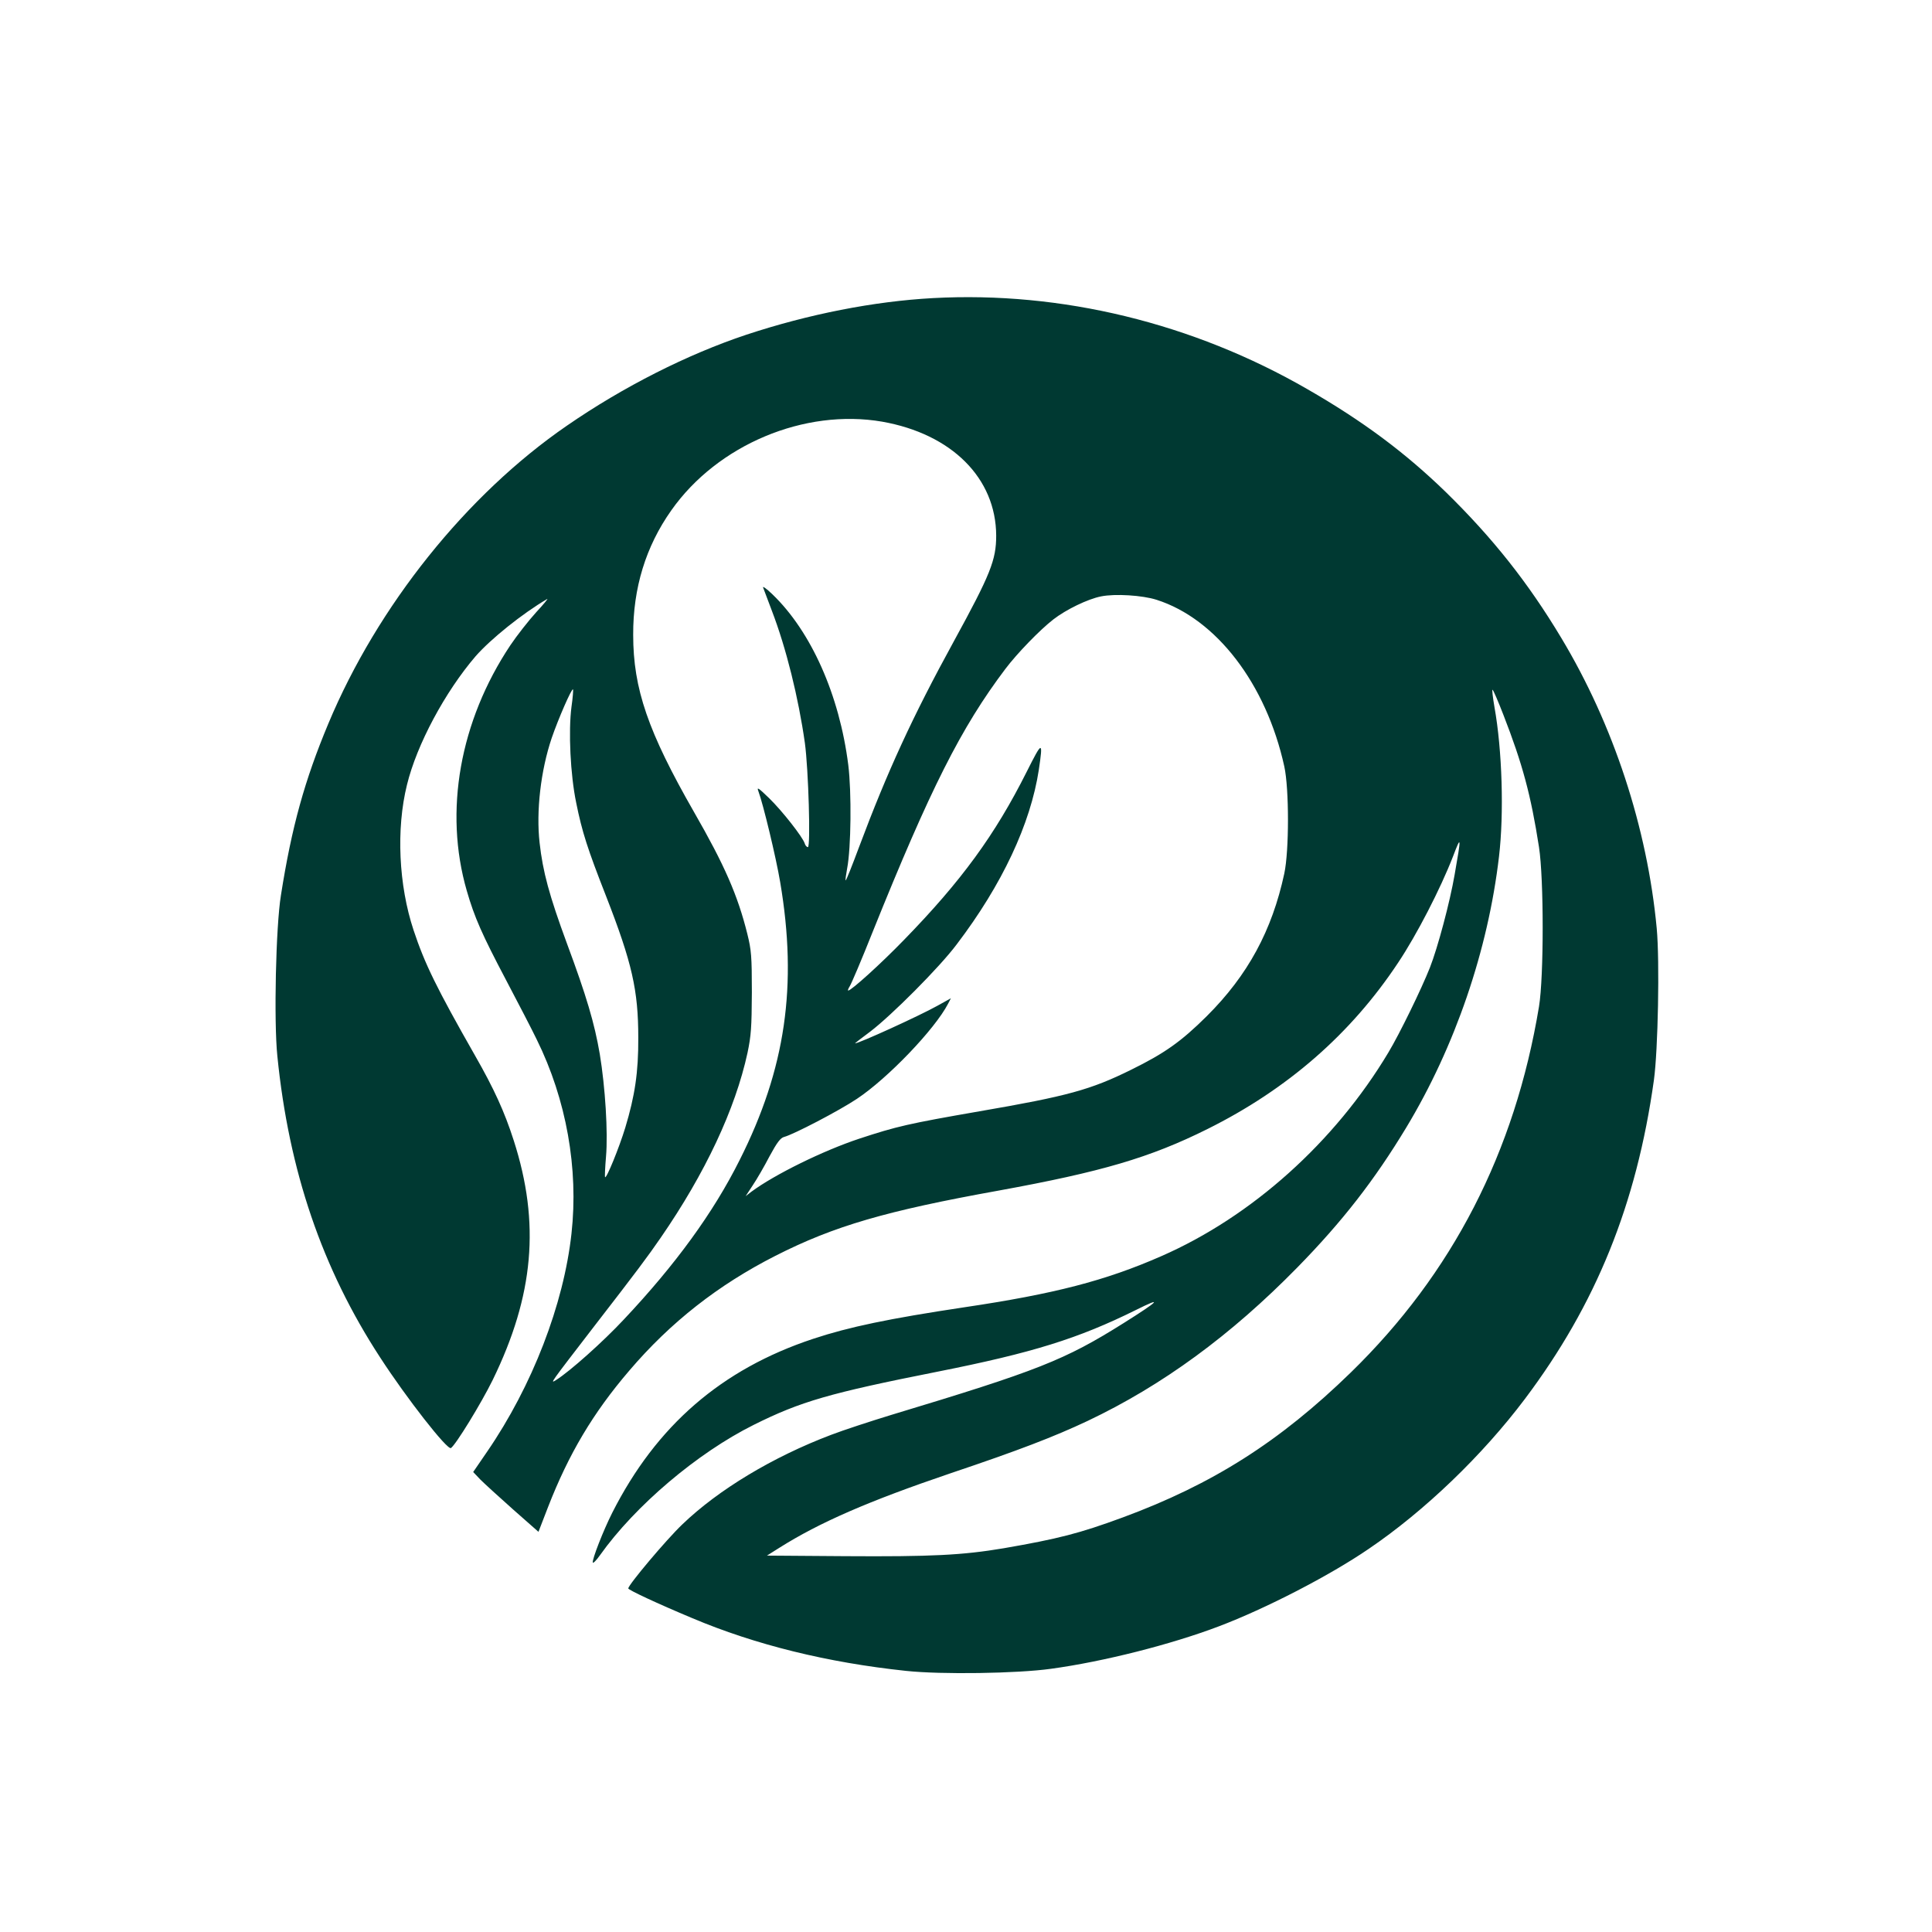 <?xml version="1.0" standalone="no"?>
<!DOCTYPE svg PUBLIC "-//W3C//DTD SVG 20010904//EN"
 "http://www.w3.org/TR/2001/REC-SVG-20010904/DTD/svg10.dtd">
<svg version="1.0" xmlns="http://www.w3.org/2000/svg"
 width="1024pt" height="1024pt" viewBox="0 0 1024 1024"
 preserveAspectRatio="xMidYMid meet">

<g transform="translate(0,1024) scale(0.1,-0.1)"
fill="#003932" stroke="none">
<path d="M4945 8660 c-313 -17 -659 -85 -989 -194 -312 -104 -651 -275 -951
-482 -531 -365 -1004 -955 -1265 -1580 -125 -299 -194 -546 -251 -909 -27
-165 -38 -668 -19 -852 61 -609 237 -1126 545 -1598 140 -216 356 -492 375
-480 25 16 160 236 221 360 219 449 253 832 112 1270 -49 153 -105 275 -205
450 -204 358 -267 487 -326 665 -79 238 -93 536 -35 770 52 214 202 493 364
682 80 91 246 225 379 303 8 5 -18 -27 -58 -70 -40 -44 -102 -123 -137 -175
-268 -402 -353 -880 -231 -1301 41 -142 81 -232 208 -473 67 -127 140 -268
163 -316 157 -318 222 -684 184 -1028 -41 -375 -208 -808 -447 -1156 l-74
-108 38 -40 c22 -22 100 -93 173 -158 l135 -119 51 132 c109 280 238 498 430
722 219 257 472 455 775 609 311 158 585 238 1185 346 543 99 800 174 1105
326 424 211 760 504 1010 881 99 148 225 393 291 563 44 116 45 109 9 -95 -25
-146 -90 -389 -131 -493 -45 -114 -160 -350 -220 -450 -284 -475 -724 -870
-1204 -1080 -296 -130 -567 -200 -1045 -271 -399 -60 -610 -104 -800 -167
-486 -161 -831 -460 -1065 -922 -47 -93 -108 -249 -103 -264 2 -5 19 12 38 39
186 262 516 542 815 691 249 124 400 168 975 282 504 100 746 176 1049 326
148 74 127 51 -64 -69 -312 -196 -454 -252 -1230 -486 -111 -34 -255 -81 -320
-106 -309 -117 -598 -291 -789 -475 -83 -79 -286 -320 -286 -339 0 -8 154 -80
338 -157 336 -142 718 -236 1134 -280 187 -20 589 -14 768 11 279 38 637 129
890 225 248 94 586 268 795 411 296 201 602 495 827 794 377 501 592 1032 684
1690 22 159 31 631 15 804 -50 534 -230 1081 -506 1540 -177 295 -364 530
-611 772 -215 209 -440 377 -734 546 -608 351 -1305 520 -1985 483z m-269
-655 c368 -65 603 -299 604 -604 0 -129 -30 -205 -225 -561 -218 -398 -351
-687 -502 -1090 -37 -99 -68 -178 -71 -176 -2 2 2 30 8 63 21 108 24 404 6
549 -47 371 -197 707 -402 904 -32 31 -54 46 -49 35 4 -11 25 -66 46 -122 76
-198 141 -461 175 -701 19 -139 31 -552 16 -552 -6 0 -14 9 -17 20 -11 34
-119 172 -189 240 -58 56 -66 61 -56 35 25 -67 93 -349 115 -480 93 -548 29
-990 -215 -1474 -139 -278 -339 -553 -613 -844 -110 -118 -286 -275 -359 -321
-35 -22 -36 -24 201 284 226 292 285 371 353 470 236 342 395 681 460 980 19
91 22 134 23 320 0 193 -3 225 -24 310 -51 205 -121 365 -282 645 -244 426
-323 654 -323 940 -1 249 67 469 202 660 245 348 706 541 1118 470z m1454
-944 c317 -101 581 -446 677 -883 26 -118 26 -447 0 -568 -65 -302 -193 -539
-411 -756 -136 -135 -224 -197 -401 -284 -214 -106 -338 -140 -803 -220 -380
-66 -439 -80 -637 -145 -193 -64 -449 -190 -572 -281 l-31 -24 38 58 c21 31
61 100 89 154 40 74 58 97 77 102 50 13 290 138 386 202 164 109 413 369 483
504 l15 29 -72 -40 c-95 -53 -415 -199 -436 -199 -2 0 34 28 80 62 112 85 367
340 459 463 241 317 391 638 435 925 23 156 19 155 -64 -10 -168 -335 -347
-580 -650 -891 -123 -127 -280 -269 -296 -269 -4 0 0 10 8 23 8 12 63 141 121
287 305 758 469 1084 704 1395 61 81 183 207 254 262 67 52 182 108 253 122
74 15 219 6 294 -18z m-3101 -567 c-17 -129 -6 -360 25 -509 31 -154 60 -244
158 -494 138 -354 171 -499 171 -751 1 -183 -18 -308 -69 -477 -33 -108 -100
-272 -107 -262 -2 2 0 51 5 109 11 127 -4 368 -33 543 -28 164 -71 309 -174
586 -94 255 -128 381 -145 534 -19 167 6 383 64 555 35 102 106 265 113 258 2
-2 -1 -44 -8 -92z m4939 -42 c102 -262 146 -426 189 -702 26 -168 26 -687 0
-845 -128 -772 -459 -1415 -998 -1940 -376 -366 -732 -592 -1209 -768 -228
-84 -341 -113 -630 -163 -219 -37 -386 -45 -840 -42 l-415 3 65 41 c214 135
474 248 907 395 360 121 550 194 728 278 396 188 759 454 1110 812 240 245
410 464 578 742 259 429 434 941 492 1437 27 228 17 564 -24 792 -9 53 -14 95
-10 92 4 -2 30 -62 57 -132z"/>
</g>
</svg>
